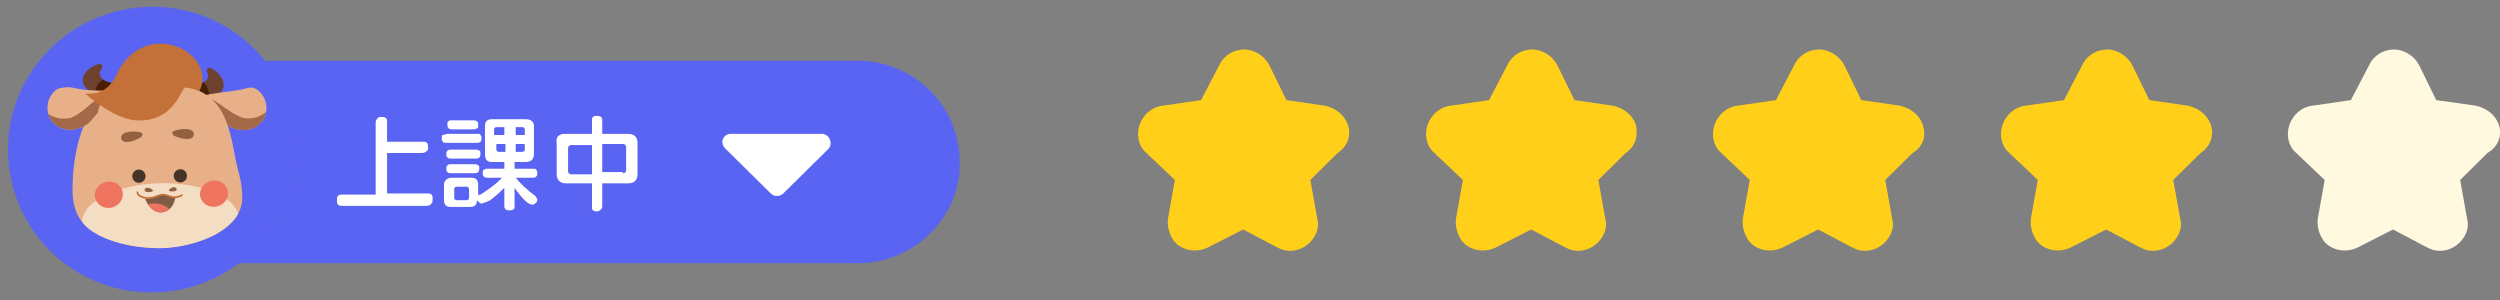 <svg width="308" height="37" viewBox="0 0 308 37" fill="none" xmlns="http://www.w3.org/2000/svg">
<rect x="0" y="0" width="308" height="37" fill="#808080" stroke="none"/>
<g clip-path="url(#clip0_5808_110011)">
<path d="M105.752 32.427H23.562C16.55 32.427 10.94 26.884 10.94 19.955C10.94 13.026 16.55 7.483 23.562 7.483H105.612C112.624 7.483 118.235 13.026 118.235 19.955C118.375 26.745 112.624 32.427 105.752 32.427Z" fill="#5A64F2"/>
<path d="M36.466 18.431C36.466 28.131 28.471 36.03 18.654 36.03C8.836 36.03 0.981 28.131 0.981 18.431C0.981 8.73 8.976 0.832 18.794 0.832C28.612 0.832 36.466 8.73 36.466 18.431Z" fill="#5A64F2"/>
<path d="M46.986 14.412C47.266 14.412 47.406 14.412 47.547 14.55C47.687 14.689 47.687 14.828 47.687 15.105V17.461H52.035C52.315 17.461 52.456 17.461 52.596 17.599C52.736 17.738 52.736 17.876 52.736 18.153C52.736 18.431 52.736 18.569 52.596 18.569C52.456 18.708 52.315 18.846 52.035 18.846H47.687V23.835H52.596C52.876 23.835 53.017 23.835 53.157 23.974C53.297 24.112 53.297 24.251 53.297 24.528C53.297 24.805 53.297 24.944 53.157 25.082C53.017 25.221 52.876 25.359 52.596 25.359H42.217C41.936 25.359 41.796 25.359 41.656 25.221C41.516 25.082 41.516 24.944 41.516 24.666C41.516 24.389 41.516 24.251 41.656 24.112C41.796 23.974 41.936 23.974 42.217 23.974H46.284V15.243C46.284 14.966 46.284 14.828 46.425 14.689C46.565 14.412 46.705 14.412 46.986 14.412Z" fill="white"/>
<path d="M55.12 16.491H58.767C59.047 16.491 59.188 16.491 59.188 16.629C59.328 16.768 59.328 16.906 59.328 17.045C59.328 17.184 59.328 17.322 59.188 17.461C59.047 17.599 58.907 17.599 58.627 17.599H54.98C54.84 17.599 54.559 17.599 54.559 17.461C54.419 17.322 54.419 17.184 54.419 17.045C54.419 16.906 54.419 16.629 54.559 16.629C54.7 16.629 54.98 16.491 55.12 16.491ZM55.681 21.895H58.066C58.627 21.895 58.907 22.172 58.907 22.727V24.112C58.907 23.974 59.047 23.974 59.188 23.974C60.029 23.419 60.871 22.865 61.432 22.311C61.572 22.172 61.712 22.034 61.852 21.895H60.029C59.889 21.895 59.749 21.895 59.608 21.757C59.468 21.618 59.468 21.48 59.468 21.341C59.468 21.202 59.468 20.925 59.608 20.925C59.749 20.787 59.889 20.787 60.029 20.787H62.133V19.955H60.59C60.029 19.955 59.749 19.678 59.749 18.985V15.521C59.749 14.966 60.029 14.689 60.59 14.689H64.798C65.359 14.689 65.78 14.966 65.78 15.521V18.985C65.78 19.539 65.499 19.955 64.798 19.955H63.395V20.787H65.639C65.92 20.787 66.06 20.787 66.06 20.925C66.2 21.064 66.2 21.202 66.2 21.341C66.2 21.48 66.2 21.618 66.06 21.757C65.92 21.895 65.78 21.895 65.499 21.895H63.535C64.097 22.588 64.938 23.419 65.92 24.112C66.06 24.251 66.06 24.39 66.2 24.528C66.2 24.667 66.2 24.805 66.06 24.944C65.92 25.082 65.78 25.221 65.639 25.221C65.078 25.221 64.377 24.528 63.395 23.142V25.36C63.395 25.637 63.395 25.775 63.255 25.775C63.115 25.914 62.974 25.914 62.694 25.914C62.554 25.914 62.413 25.914 62.273 25.775C62.133 25.637 62.133 25.498 62.133 25.36V23.142C61.712 23.558 61.291 23.974 60.73 24.39C60.45 24.667 60.169 24.805 59.749 24.944C59.608 24.944 59.468 25.082 59.328 25.082C59.188 25.082 59.047 24.944 58.907 24.805C58.907 24.805 58.907 24.805 58.767 24.667C58.767 25.221 58.486 25.498 57.925 25.498H55.541C54.98 25.498 54.7 25.221 54.7 24.667V22.588C54.84 22.172 55.12 21.895 55.681 21.895ZM55.541 18.431H58.627C58.767 18.431 58.907 18.431 59.047 18.569C59.188 18.569 59.188 18.708 59.188 18.985C59.188 19.124 59.188 19.262 59.047 19.401C58.907 19.539 58.767 19.539 58.627 19.539H55.541C55.401 19.539 55.261 19.539 55.12 19.401C54.98 19.262 54.98 19.124 54.98 18.985C54.98 18.846 54.98 18.708 55.12 18.569C55.261 18.431 55.401 18.431 55.541 18.431ZM55.541 20.232H58.486C58.627 20.232 58.767 20.232 58.907 20.371C59.047 20.371 59.047 20.509 59.047 20.787C59.047 20.925 59.047 21.064 58.907 21.202C58.767 21.341 58.627 21.341 58.486 21.341H55.541C55.401 21.341 55.261 21.341 55.12 21.202C54.98 21.064 54.98 20.925 54.98 20.787C54.98 20.648 54.98 20.509 55.12 20.371C55.261 20.232 55.401 20.232 55.541 20.232ZM55.681 14.828H58.346C58.486 14.828 58.627 14.828 58.767 14.966C58.907 14.966 58.907 15.243 58.907 15.382C58.907 15.659 58.907 15.798 58.767 15.798C58.627 15.936 58.486 15.936 58.346 15.936H55.681C55.541 15.936 55.401 15.936 55.261 15.798C55.12 15.659 55.12 15.521 55.12 15.382C55.12 15.105 55.12 14.966 55.261 14.966C55.261 14.828 55.401 14.828 55.681 14.828ZM57.505 24.667C57.645 24.667 57.785 24.528 57.785 24.39V23.281C57.785 23.142 57.645 23.004 57.505 23.004H56.242C56.102 23.004 55.962 23.142 55.962 23.281V24.39C55.962 24.528 56.102 24.667 56.242 24.667H57.505ZM61.011 16.629H62.133V15.659H61.151C61.011 15.659 60.871 15.798 60.871 15.936V16.629H61.011ZM62.273 18.708V17.738H61.151V18.431C61.151 18.569 61.291 18.708 61.432 18.708H62.273ZM63.535 15.659V16.629H64.658V15.936C64.658 15.798 64.517 15.659 64.377 15.659H63.535ZM64.377 18.708C64.517 18.708 64.658 18.569 64.658 18.431V17.738H63.535V18.708H64.377Z" fill="white"/>
<path d="M69.566 16.491H72.932V14.828C72.932 14.689 72.932 14.412 73.073 14.412C73.213 14.273 73.353 14.273 73.493 14.273C73.634 14.273 73.914 14.273 74.054 14.412C74.195 14.551 74.195 14.689 74.195 14.828V16.491H77.421C78.122 16.491 78.543 16.906 78.543 17.599V21.479C78.543 22.172 78.122 22.588 77.421 22.588H74.195V25.36C74.195 25.498 74.195 25.637 74.054 25.775C73.914 25.914 73.774 26.052 73.493 26.052C73.213 26.052 73.073 25.914 72.932 25.775C72.932 25.637 72.932 25.498 72.932 25.36V22.588H69.707C69.005 22.588 68.585 22.172 68.585 21.479V17.599C68.444 16.906 68.865 16.491 69.566 16.491ZM72.932 21.341V17.876H70.408C70.127 17.876 69.987 18.015 69.987 18.292V21.064C69.987 21.341 70.127 21.479 70.408 21.479H72.932V21.341ZM76.719 21.341C77 21.341 77.14 21.202 77.14 20.925V18.154C77.14 17.876 77 17.738 76.719 17.738H74.195V21.202H76.719V21.341Z" fill="white"/>
<path d="M166.062 15.382C165.641 14.135 164.519 13.303 163.257 13.026L158.488 12.333L156.384 8.037C155.823 6.929 154.561 6.097 153.299 6.097C152.037 6.097 150.774 6.79 150.213 8.037L147.969 12.333L143.2 13.026C141.938 13.165 140.816 14.135 140.395 15.382C139.975 16.629 140.255 18.015 141.237 18.846L144.743 22.172L143.902 26.884C143.762 27.854 144.042 28.824 144.603 29.655C145.585 30.903 147.408 31.18 148.811 30.487L153.159 28.27L157.366 30.487C157.927 30.764 158.348 30.903 158.909 30.903C159.891 30.903 160.873 30.487 161.574 29.655C162.275 28.824 162.556 27.854 162.275 26.884L161.434 22.172L164.8 18.846C166.062 18.015 166.483 16.629 166.062 15.382Z" fill="#FFCF1A"/>
<path d="M307.86 15.382C307.439 14.135 306.317 13.303 305.054 13.026L300.146 12.333L298.042 8.037C297.481 6.929 296.218 6.097 294.956 6.097C293.694 6.097 292.431 6.79 291.87 8.037L289.626 12.333L284.858 13.026C283.595 13.165 282.473 14.135 282.053 15.382C281.632 16.629 281.912 18.015 282.894 18.846L286.401 22.172L285.559 26.884C285.419 27.854 285.699 28.824 286.26 29.655C287.242 30.903 289.065 31.18 290.468 30.487L294.816 28.27L299.023 30.487C299.584 30.764 300.005 30.903 300.566 30.903C301.548 30.903 302.53 30.487 303.231 29.655C303.932 28.824 304.213 27.854 303.932 26.884L303.091 22.172L306.457 18.846C307.86 18.015 308.28 16.629 307.86 15.382Z" fill="#FFF9E0"/>
<path d="M272.376 15.382C271.955 14.135 270.833 13.303 269.57 13.026L264.802 12.333L262.698 8.037C262.137 6.929 260.875 6.097 259.612 6.097C258.35 6.097 257.088 6.79 256.527 8.037L254.283 12.333L249.514 13.026C248.252 13.165 247.13 14.135 246.709 15.382C246.288 16.629 246.569 18.015 247.55 18.846L251.057 22.172L250.215 26.884C250.075 27.854 250.356 28.824 250.917 29.655C251.898 30.903 253.722 31.18 255.124 30.487L259.472 28.27L263.68 30.487C264.241 30.764 264.662 30.903 265.223 30.903C266.204 30.903 267.186 30.487 267.887 29.655C268.589 28.824 268.869 27.854 268.589 26.884L267.747 22.172L271.113 18.846C272.376 18.015 272.796 16.629 272.376 15.382Z" fill="#FFCF1A"/>
<path d="M236.891 15.382C236.47 14.135 235.348 13.303 234.086 13.026L229.317 12.333L227.214 8.037C226.653 6.929 225.39 6.097 224.128 6.097C222.866 6.097 221.603 6.79 221.042 8.037L218.798 12.333L214.03 13.026C212.767 13.165 211.645 14.135 211.225 15.382C210.804 16.629 211.084 18.015 212.066 18.846L215.572 22.172L214.731 26.884C214.591 27.854 214.871 28.824 215.432 29.655C216.414 30.903 218.237 31.18 219.64 30.487L223.988 28.27L228.195 30.487C228.756 30.764 229.177 30.903 229.738 30.903C230.72 30.903 231.702 30.487 232.403 29.655C233.104 28.824 233.385 27.854 233.104 26.884L232.263 22.172L235.629 18.846C237.031 18.015 237.312 16.629 236.891 15.382Z" fill="#FFCF1A"/>
<path d="M201.546 15.382C201.126 14.135 200.004 13.303 198.741 13.026L193.973 12.333L191.869 8.037C191.308 6.929 190.046 6.097 188.783 6.097C187.521 6.097 186.259 6.79 185.698 8.037L183.454 12.333L178.685 13.026C177.423 13.165 176.301 14.135 175.88 15.382C175.459 16.629 175.74 18.015 176.721 18.846L180.228 22.172L179.386 26.884C179.246 27.854 179.526 28.824 180.087 29.655C181.069 30.903 182.893 31.18 184.295 30.487L188.643 28.27L192.851 30.487C193.412 30.764 193.832 30.903 194.393 30.903C195.375 30.903 196.357 30.487 197.058 29.655C197.76 28.824 198.04 27.854 197.76 26.884L196.918 22.172L200.284 18.846C201.546 18.015 201.827 16.629 201.546 15.382Z" fill="#FFCF1A"/>
<path d="M101.27 16.491H90.049C89.068 16.491 88.647 17.599 89.348 18.292L94.958 23.835C95.379 24.251 96.081 24.251 96.501 23.835L102.111 18.292C102.672 17.599 102.111 16.491 101.27 16.491Z" fill="white"/>
<path d="M11.764 11.44C11.412 11.428 10.861 11.172 10.692 10.972C10.315 10.527 9.966 10.049 10.36 9.21C10.507 8.896 10.964 8.432 11.459 8.171C12.17 7.797 12.438 7.851 12.575 8.022C12.682 8.155 12.551 8.434 12.436 8.596C12.033 9.172 12.529 9.844 13.191 10.079C13.463 10.176 14.209 10.324 14.201 10.349C14.101 10.655 12.075 11.521 11.765 11.438L11.764 11.44Z" fill="#6D422F"/>
<path d="M12.705 9.801C12.514 9.908 12.342 10.048 12.2 10.214C11.927 10.534 11.764 10.942 11.716 11.361C11.713 11.384 11.713 11.409 11.712 11.432C11.729 11.434 11.747 11.437 11.765 11.438C12.012 11.503 13.362 10.96 13.94 10.585C13.943 10.559 13.949 10.535 13.95 10.508C13.956 10.431 13.954 10.353 13.948 10.274C13.708 10.216 13.359 10.138 13.191 10.077C13.011 10.012 12.845 9.917 12.705 9.799L12.705 9.801Z" fill="#491E07"/>
<path d="M25.675 11.944C26.023 12 26.612 11.854 26.818 11.692C27.276 11.33 27.712 10.927 27.492 10.028C27.409 9.692 27.053 9.149 26.619 8.796C25.996 8.292 25.721 8.294 25.554 8.434C25.424 8.543 25.498 8.843 25.576 9.024C25.859 9.668 25.241 10.23 24.544 10.333C24.257 10.376 23.497 10.375 23.5 10.403C23.539 10.722 25.355 11.964 25.675 11.944Z" fill="#6D422F"/>
<path d="M25.076 10.153C25.241 10.295 25.382 10.467 25.488 10.657C25.693 11.024 25.773 11.455 25.736 11.875C25.734 11.898 25.729 11.922 25.725 11.946C25.708 11.944 25.69 11.945 25.674 11.943C25.416 11.959 24.201 11.164 23.709 10.684C23.712 10.658 23.711 10.632 23.714 10.608C23.724 10.531 23.741 10.455 23.762 10.379C24.009 10.369 24.366 10.359 24.543 10.333C24.732 10.305 24.913 10.242 25.075 10.155L25.076 10.153Z" fill="#491E07"/>
<path d="M27.513 15.057C28.468 15.992 30.253 16.353 31.454 15.651C32.655 14.949 33.004 13.754 32.751 12.637C32.563 11.809 31.789 10.876 31.086 10.799C30.534 10.739 30.191 10.998 29.099 11.143C27.64 11.338 26.22 11.515 24.969 11.77C24.26 11.916 27.008 14.559 27.515 15.056L27.513 15.057Z" fill="#E8B089"/>
<path d="M31.454 15.651C32.234 15.196 32.653 14.531 32.782 13.817C31.659 14.614 31.067 14.595 30.386 14.585C29.138 14.565 27.286 12.833 25.935 12.138C26.12 12.617 26.381 13.478 26.715 14.267C27.07 14.627 27.374 14.922 27.513 15.057C28.468 15.992 30.253 16.353 31.454 15.651Z" fill="#A36948"/>
<path d="M11.319 14.76C10.459 15.784 8.718 16.319 7.454 15.738C6.19 15.157 5.727 14.002 5.873 12.866C5.98 12.023 6.66 11.019 7.353 10.874C7.896 10.76 8.312 10.641 9.387 10.886C10.823 11.212 12.265 11.109 13.535 11.243C14.255 11.318 11.775 14.218 11.319 14.762L11.319 14.76Z" fill="#E8B089"/>
<path d="M9.601 17.703C10.429 14.431 12.147 11.471 15.418 10.623C16.863 10.249 18.389 10.23 19.87 10.287C26.007 10.528 27.799 12.819 28.852 18.74C29.355 21.575 29.782 21.912 29.849 24.228C29.976 28.654 23.238 30.741 19.046 30.566C16.79 30.471 14.395 30.069 12.342 29.061C9.856 27.841 8.916 25.987 8.934 23.29C8.947 21.415 9.141 19.527 9.6 17.706L9.601 17.703Z" fill="#E8B089"/>
<path d="M29.333 26.338C28.7 24.084 24.572 22.44 19.628 22.581C14.355 22.732 10.135 24.856 10.121 27.343C10.655 28.017 11.383 28.585 12.343 29.056C14.397 30.064 16.792 30.466 19.049 30.561C22.506 30.705 27.69 29.311 29.333 26.336L29.333 26.338Z" fill="#F4DEC3"/>
<path d="M14.989 16.686C14.82 16.949 14.952 17.485 15.529 17.498C16.243 17.514 16.961 17.137 17.236 16.981C17.616 16.765 17.654 16.405 17.351 16.315C16.999 16.209 16.56 16.195 16.112 16.218C15.695 16.239 15.204 16.354 14.991 16.687L14.989 16.686Z" fill="#93613F"/>
<path d="M23.782 16.228C23.98 16.468 23.914 17.017 23.347 17.1C22.643 17.202 21.885 16.914 21.595 16.794C21.193 16.625 21.111 16.272 21.4 16.145C21.736 15.995 22.168 15.929 22.616 15.899C23.032 15.87 23.531 15.924 23.783 16.23L23.782 16.228Z" fill="#93613F"/>
<path d="M17.882 23.246C17.796 23.338 17.738 23.539 18 23.622C18.323 23.724 18.547 23.649 18.677 23.619C18.856 23.576 18.887 23.425 18.753 23.345C18.596 23.252 18.515 23.194 18.31 23.145C18.119 23.097 17.992 23.13 17.882 23.246Z" fill="#93613F"/>
<path d="M21.672 23.154C21.768 23.234 21.852 23.418 21.621 23.515C21.336 23.636 21.115 23.582 20.989 23.564C20.814 23.538 20.762 23.399 20.875 23.314C21.006 23.214 21.073 23.155 21.258 23.094C21.429 23.036 21.553 23.056 21.672 23.156L21.672 23.154Z" fill="#93613F"/>
<path d="M11.719 24.384C11.922 25.256 12.843 25.784 13.775 25.566C14.707 25.348 15.298 24.465 15.094 23.595C14.89 22.724 13.97 22.196 13.037 22.414C12.105 22.632 11.515 23.515 11.719 24.384Z" fill="#EF7460"/>
<path d="M21.603 24.375C21.512 24.793 21.367 25.177 21.158 25.464C21.013 25.663 20.842 25.809 20.663 25.919C20.071 26.285 19.39 26.25 18.822 25.824C18.435 25.535 18.105 25.067 17.874 24.497C18.14 24.506 18.406 24.476 18.662 24.401C19.13 24.263 19.574 23.986 20.062 23.998C20.507 24.007 20.912 24.257 21.35 24.346C21.433 24.363 21.519 24.372 21.606 24.376" fill="#805C46"/>
<path d="M19.717 25.147C19.118 24.99 18.557 25.034 18.263 25.226C18.43 25.467 18.618 25.672 18.822 25.826C19.39 26.251 20.072 26.285 20.663 25.92C20.727 25.88 20.789 25.835 20.852 25.784C20.639 25.522 20.225 25.279 19.717 25.147Z" fill="#EF7460"/>
<path d="M17.71 24.445C17.575 24.411 17.444 24.366 17.319 24.308C16.982 24.154 16.799 23.912 16.828 23.661C16.836 23.601 16.888 23.559 16.948 23.566C17.005 23.573 17.049 23.626 17.042 23.685C17.02 23.866 17.217 24.025 17.407 24.112C17.857 24.318 18.387 24.357 18.864 24.221C18.991 24.184 19.123 24.134 19.248 24.085C19.519 23.98 19.8 23.872 20.104 23.878C20.351 23.884 20.581 23.964 20.802 24.041C20.951 24.093 21.092 24.142 21.235 24.171C21.621 24.247 22.03 24.166 22.358 23.948C22.407 23.915 22.474 23.928 22.507 23.978C22.539 24.027 22.526 24.094 22.477 24.127C22.103 24.376 21.636 24.468 21.193 24.381C21.032 24.35 20.879 24.296 20.73 24.242C20.515 24.167 20.311 24.095 20.099 24.09C19.838 24.085 19.589 24.181 19.326 24.284C19.195 24.334 19.061 24.387 18.924 24.426C18.532 24.537 18.109 24.541 17.711 24.442L17.71 24.445Z" fill="#C47139"/>
<path d="M22.019 22.456C22.457 22.565 22.9 22.299 23.01 21.863C23.12 21.426 22.854 20.983 22.417 20.874C21.98 20.765 21.536 21.031 21.426 21.467C21.317 21.904 21.582 22.346 22.019 22.456Z" fill="#443326"/>
<path d="M16.914 22.499C17.351 22.608 17.795 22.342 17.904 21.906C18.014 21.469 17.749 21.027 17.311 20.918C16.874 20.808 16.431 21.074 16.321 21.511C16.211 21.947 16.477 22.39 16.914 22.499Z" fill="#443326"/>
<path d="M24.677 24.252C24.88 25.123 25.801 25.651 26.733 25.433C27.666 25.215 28.256 24.332 28.052 23.463C27.849 22.591 26.927 22.064 25.995 22.282C25.063 22.5 24.473 23.383 24.677 24.252Z" fill="#EF7460"/>
<path d="M12.607 11.702C11.329 12.525 9.654 14.43 8.414 14.573C7.736 14.65 7.149 14.728 5.954 14.044C6.153 14.742 6.634 15.361 7.454 15.739C8.717 16.32 10.457 15.785 11.319 14.761C11.442 14.613 11.718 14.29 12.035 13.899C12.291 13.081 12.468 12.199 12.607 11.704L12.607 11.702Z" fill="#A36948"/>
<path d="M10.509 11.529C13.668 11.759 14.207 9.275 14.793 8.357C18.723 2.195 26.79 6.809 24.562 11.222C24.037 10.946 22.865 10.756 22.783 10.791C22.686 10.831 22.627 10.931 22.576 11.027C21.899 12.256 20.677 14.966 16.928 14.843C14.006 14.748 10.491 11.53 10.509 11.53L10.509 11.529Z" fill="#C47139"/>
</g>
<defs>
<clipPath id="clip0_5808_110011">
<rect width="308" height="37" fill="white"/>
</clipPath>
</defs>
</svg>
